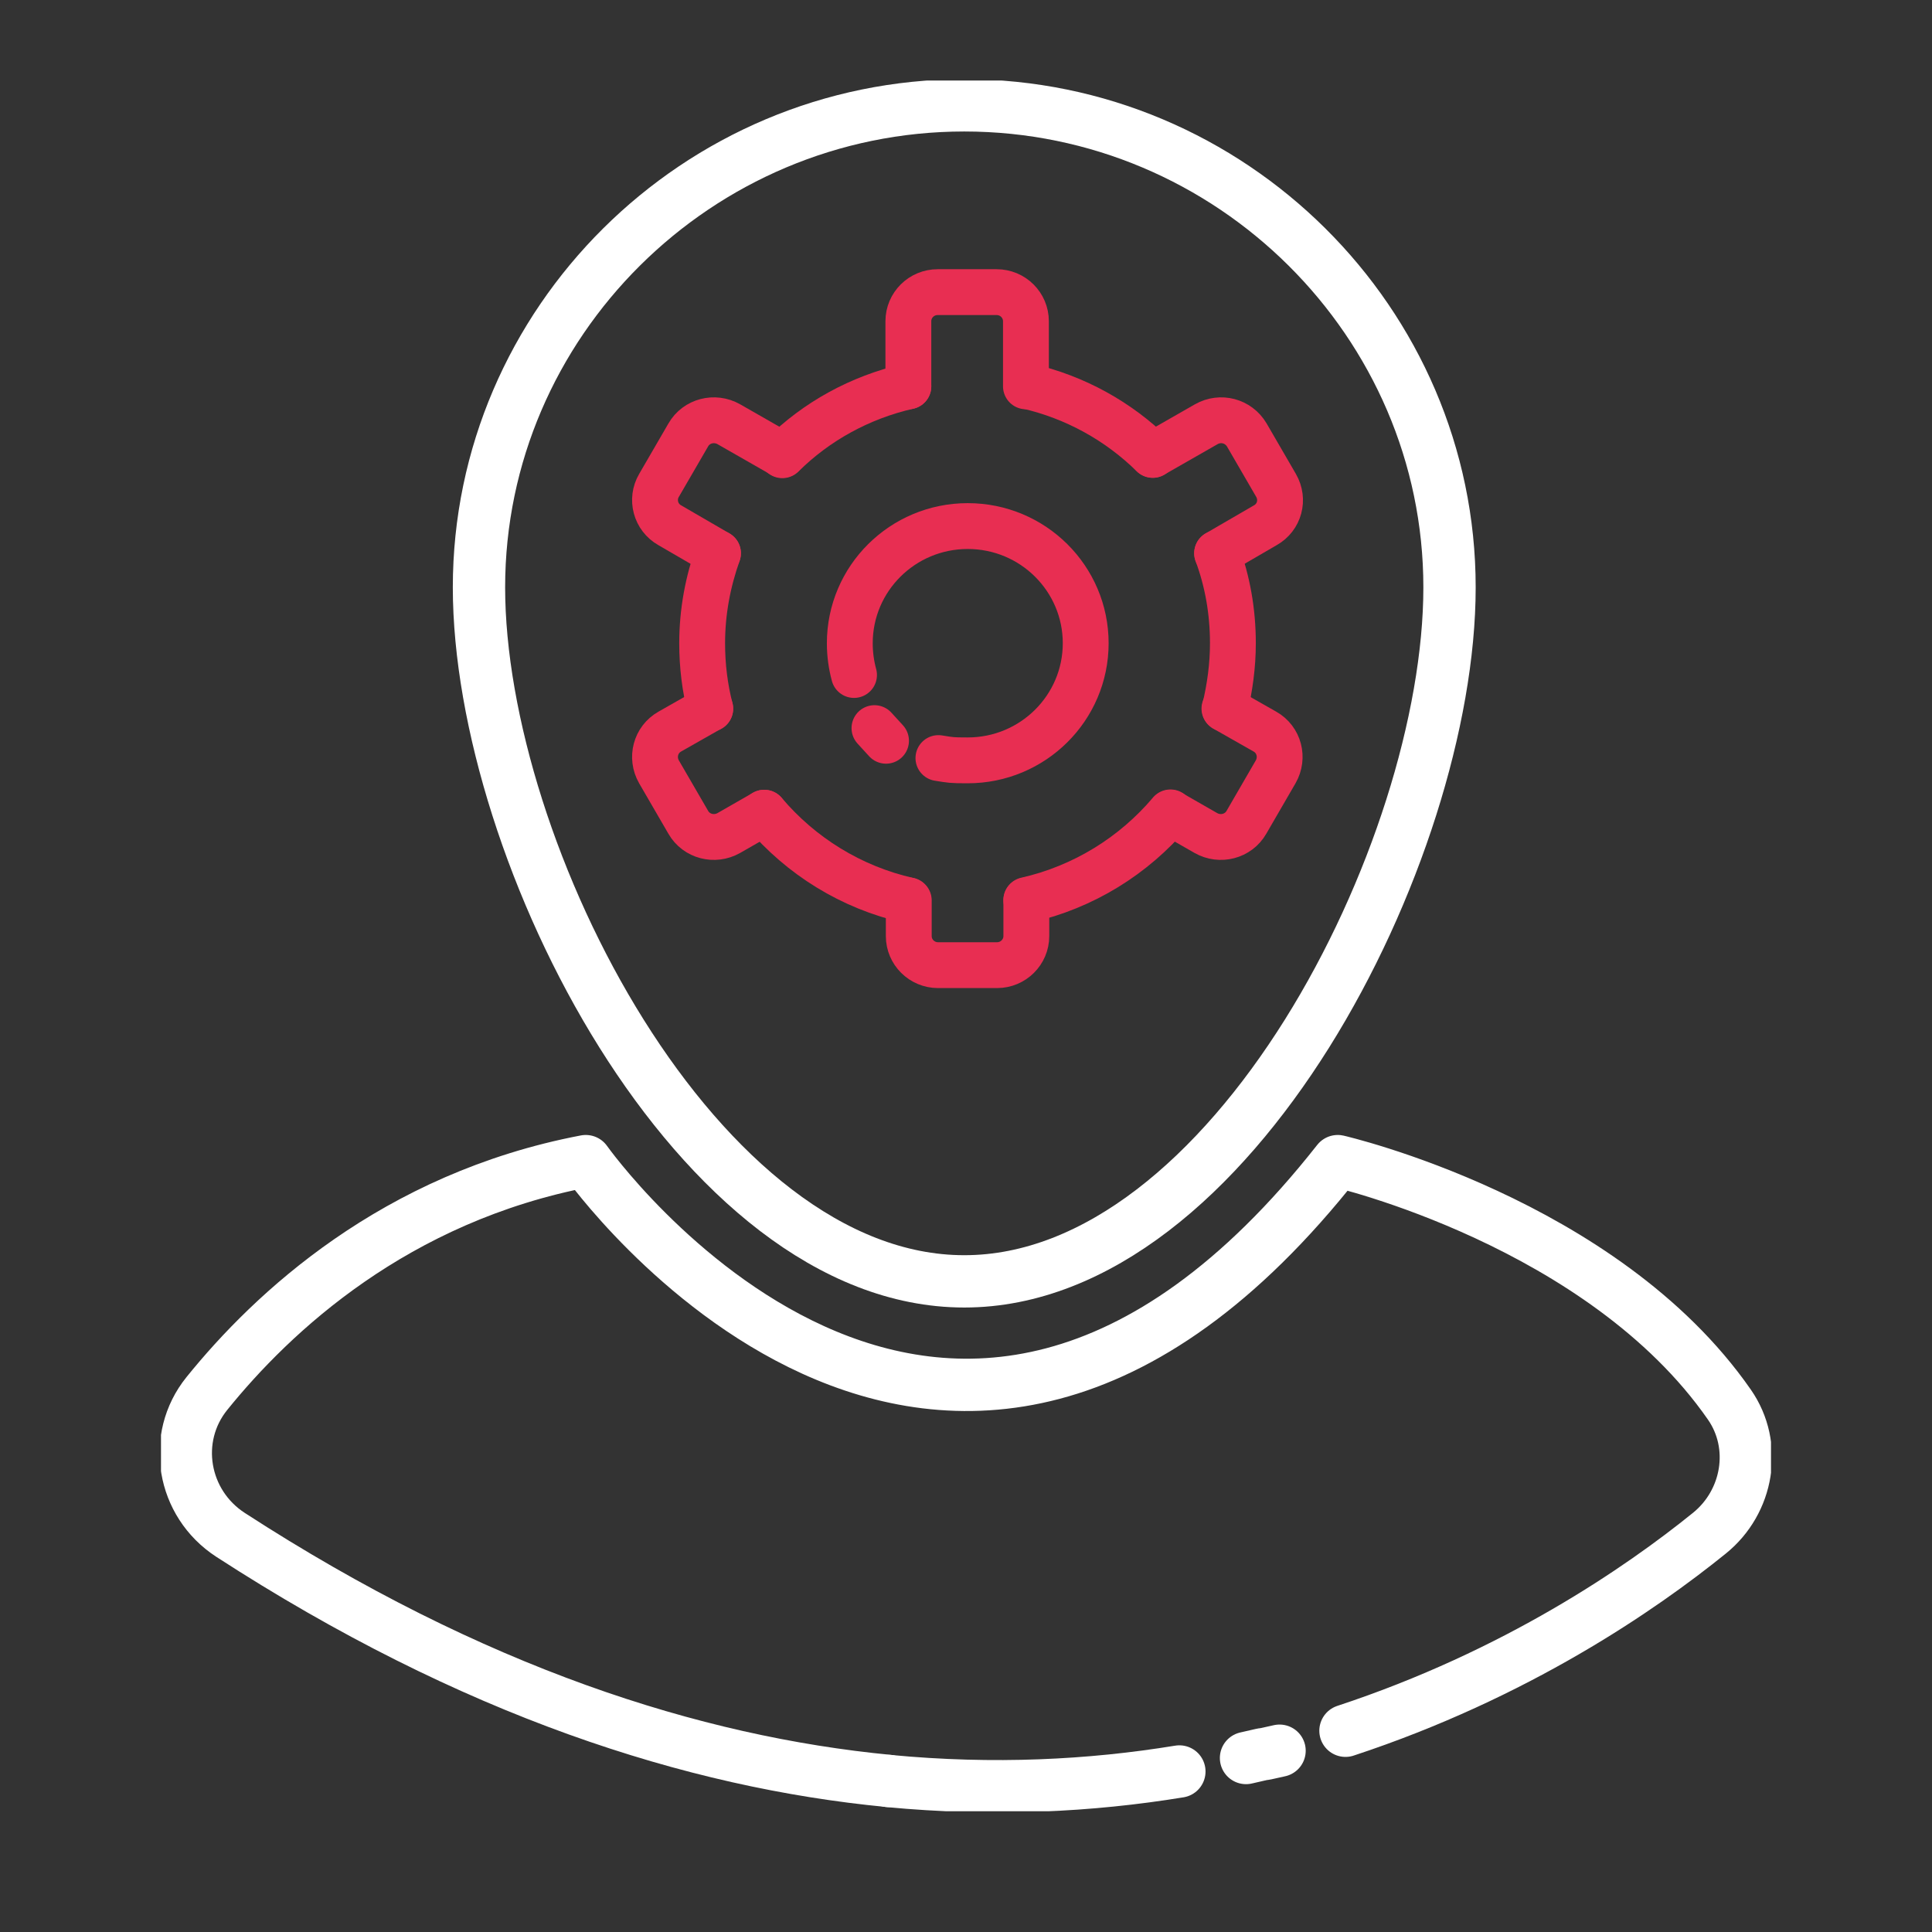 <?xml version="1.0" encoding="UTF-8"?> <svg xmlns="http://www.w3.org/2000/svg" width="48" height="48" viewBox="0 0 48 48" fill="none"><rect x="0" y="0" width="48" height="48" fill="#333333" stroke="none"/><g clip-path="url(#clip0)"><path d="M36.013 14.592C36.013 21.174 30.584 31.835 23.957 31.835C17.33 31.835 11.9 21.174 11.9 14.592C11.9 8.01 17.33 2.617 23.957 2.617C30.584 2.617 36.013 8.01 36.013 14.592Z" stroke="#2B2B2B" stroke-width="1.3" stroke-miterlimit="10" stroke-linecap="round" stroke-linejoin="round"></path><path d="M29.301 44.012C27.098 44.373 24.685 44.497 22.08 44.249" stroke="white" stroke-width="1.3" stroke-miterlimit="10" stroke-linecap="round" stroke-linejoin="round"></path><path d="M31.79 43.496C31.043 43.667 31.771 43.487 30.957 43.677" stroke="white" stroke-width="1.3" stroke-miterlimit="10" stroke-linecap="round" stroke-linejoin="round"></path><path d="M22.07 44.246C17.234 43.78 11.738 42.03 5.724 38.131C4.527 37.351 4.249 35.724 5.14 34.621C6.768 32.605 9.813 29.751 14.553 28.848C14.553 28.848 23.392 41.355 33.236 28.848C33.236 28.848 39.815 30.36 42.966 34.897C43.674 35.914 43.435 37.313 42.468 38.093C40.763 39.472 37.67 41.602 33.428 43" stroke="white" stroke-width="1.3" stroke-miterlimit="10" stroke-linecap="round" stroke-linejoin="round"></path><path d="M36.013 14.592C36.013 21.174 30.584 31.835 23.957 31.835C17.33 31.835 11.9 21.174 11.9 14.592C11.9 8.01 17.33 2.617 23.957 2.617C30.584 2.617 36.013 8.01 36.013 14.592Z" stroke="white" stroke-width="1.3" stroke-miterlimit="10" stroke-linecap="round" stroke-linejoin="round"></path><path d="M28.64 11.302C27.787 10.465 26.715 9.866 25.508 9.59" stroke="#E82E52" stroke-width="1.139" stroke-miterlimit="10" stroke-linecap="round"></path><path d="M29.08 20.184C28.17 21.258 26.925 22.038 25.498 22.362" stroke="#E82E52" stroke-width="1.139" stroke-miterlimit="10" stroke-linecap="round"></path><path d="M17.646 17.608C17.512 17.084 17.445 16.542 17.445 15.981C17.445 15.192 17.589 14.45 17.838 13.746" stroke="#E82E52" stroke-width="1.139" stroke-miterlimit="10" stroke-linecap="round"></path><path d="M22.568 9.598C21.362 9.873 20.28 10.473 19.437 11.31" stroke="#E82E52" stroke-width="1.139" stroke-miterlimit="10" stroke-linecap="round"></path><path d="M22.568 22.369C21.142 22.046 19.897 21.266 18.987 20.191" stroke="#E82E52" stroke-width="1.139" stroke-miterlimit="10" stroke-linecap="round"></path><path d="M30.239 13.746C30.497 14.44 30.631 15.192 30.631 15.981C30.631 16.542 30.555 17.084 30.43 17.608" stroke="#E82E52" stroke-width="1.139" stroke-miterlimit="10" stroke-linecap="round"></path><path d="M22.568 9.598V7.981C22.568 7.581 22.894 7.258 23.296 7.258H24.761C25.163 7.258 25.489 7.581 25.489 7.981V9.598" stroke="#E82E52" stroke-width="1.139" stroke-miterlimit="10" stroke-linecap="round"></path><path d="M25.499 22.371V23.256C25.499 23.655 25.173 23.979 24.771 23.979H23.306C22.904 23.979 22.578 23.655 22.578 23.256V22.371" stroke="#E82E52" stroke-width="1.139" stroke-miterlimit="10" stroke-linecap="round"></path><path d="M17.838 13.745L16.641 13.05C16.286 12.851 16.171 12.403 16.372 12.061L17.1 10.806C17.301 10.454 17.752 10.34 18.106 10.539L19.437 11.3" stroke="#E82E52" stroke-width="1.139" stroke-miterlimit="10" stroke-linecap="round"></path><path d="M30.421 17.605L31.426 18.176C31.781 18.376 31.895 18.823 31.694 19.175L30.967 20.43C30.765 20.782 30.315 20.896 29.961 20.697L29.08 20.192" stroke="#E82E52" stroke-width="1.139" stroke-miterlimit="10" stroke-linecap="round"></path><path d="M17.646 17.605L16.641 18.176C16.286 18.376 16.171 18.823 16.372 19.175L17.1 20.43C17.301 20.782 17.752 20.896 18.106 20.697L18.987 20.192" stroke="#E82E52" stroke-width="1.139" stroke-miterlimit="10" stroke-linecap="round"></path><path d="M28.64 11.3L29.971 10.539C30.325 10.34 30.766 10.454 30.976 10.806L31.704 12.061C31.905 12.413 31.79 12.851 31.436 13.05L30.239 13.745" stroke="#E82E52" stroke-width="1.139" stroke-miterlimit="10" stroke-linecap="round"></path><path d="M22.013 18.404C21.812 18.185 22.003 18.394 21.726 18.09" stroke="#E82E52" stroke-width="1.139" stroke-miterlimit="10" stroke-linecap="round"></path><path d="M21.218 16.77C21.151 16.523 21.113 16.257 21.113 15.981C21.113 14.373 22.425 13.07 24.043 13.07C25.662 13.07 26.974 14.373 26.974 15.981C26.974 17.588 25.662 18.891 24.043 18.891C23.622 18.891 23.622 18.882 23.315 18.834" stroke="#E82E52" stroke-width="1.139" stroke-miterlimit="10" stroke-linecap="round"></path></g><defs><clipPath id="clip0"><rect width="40" height="43" fill="white" transform="translate(4 2)"></rect></clipPath></defs></svg> 